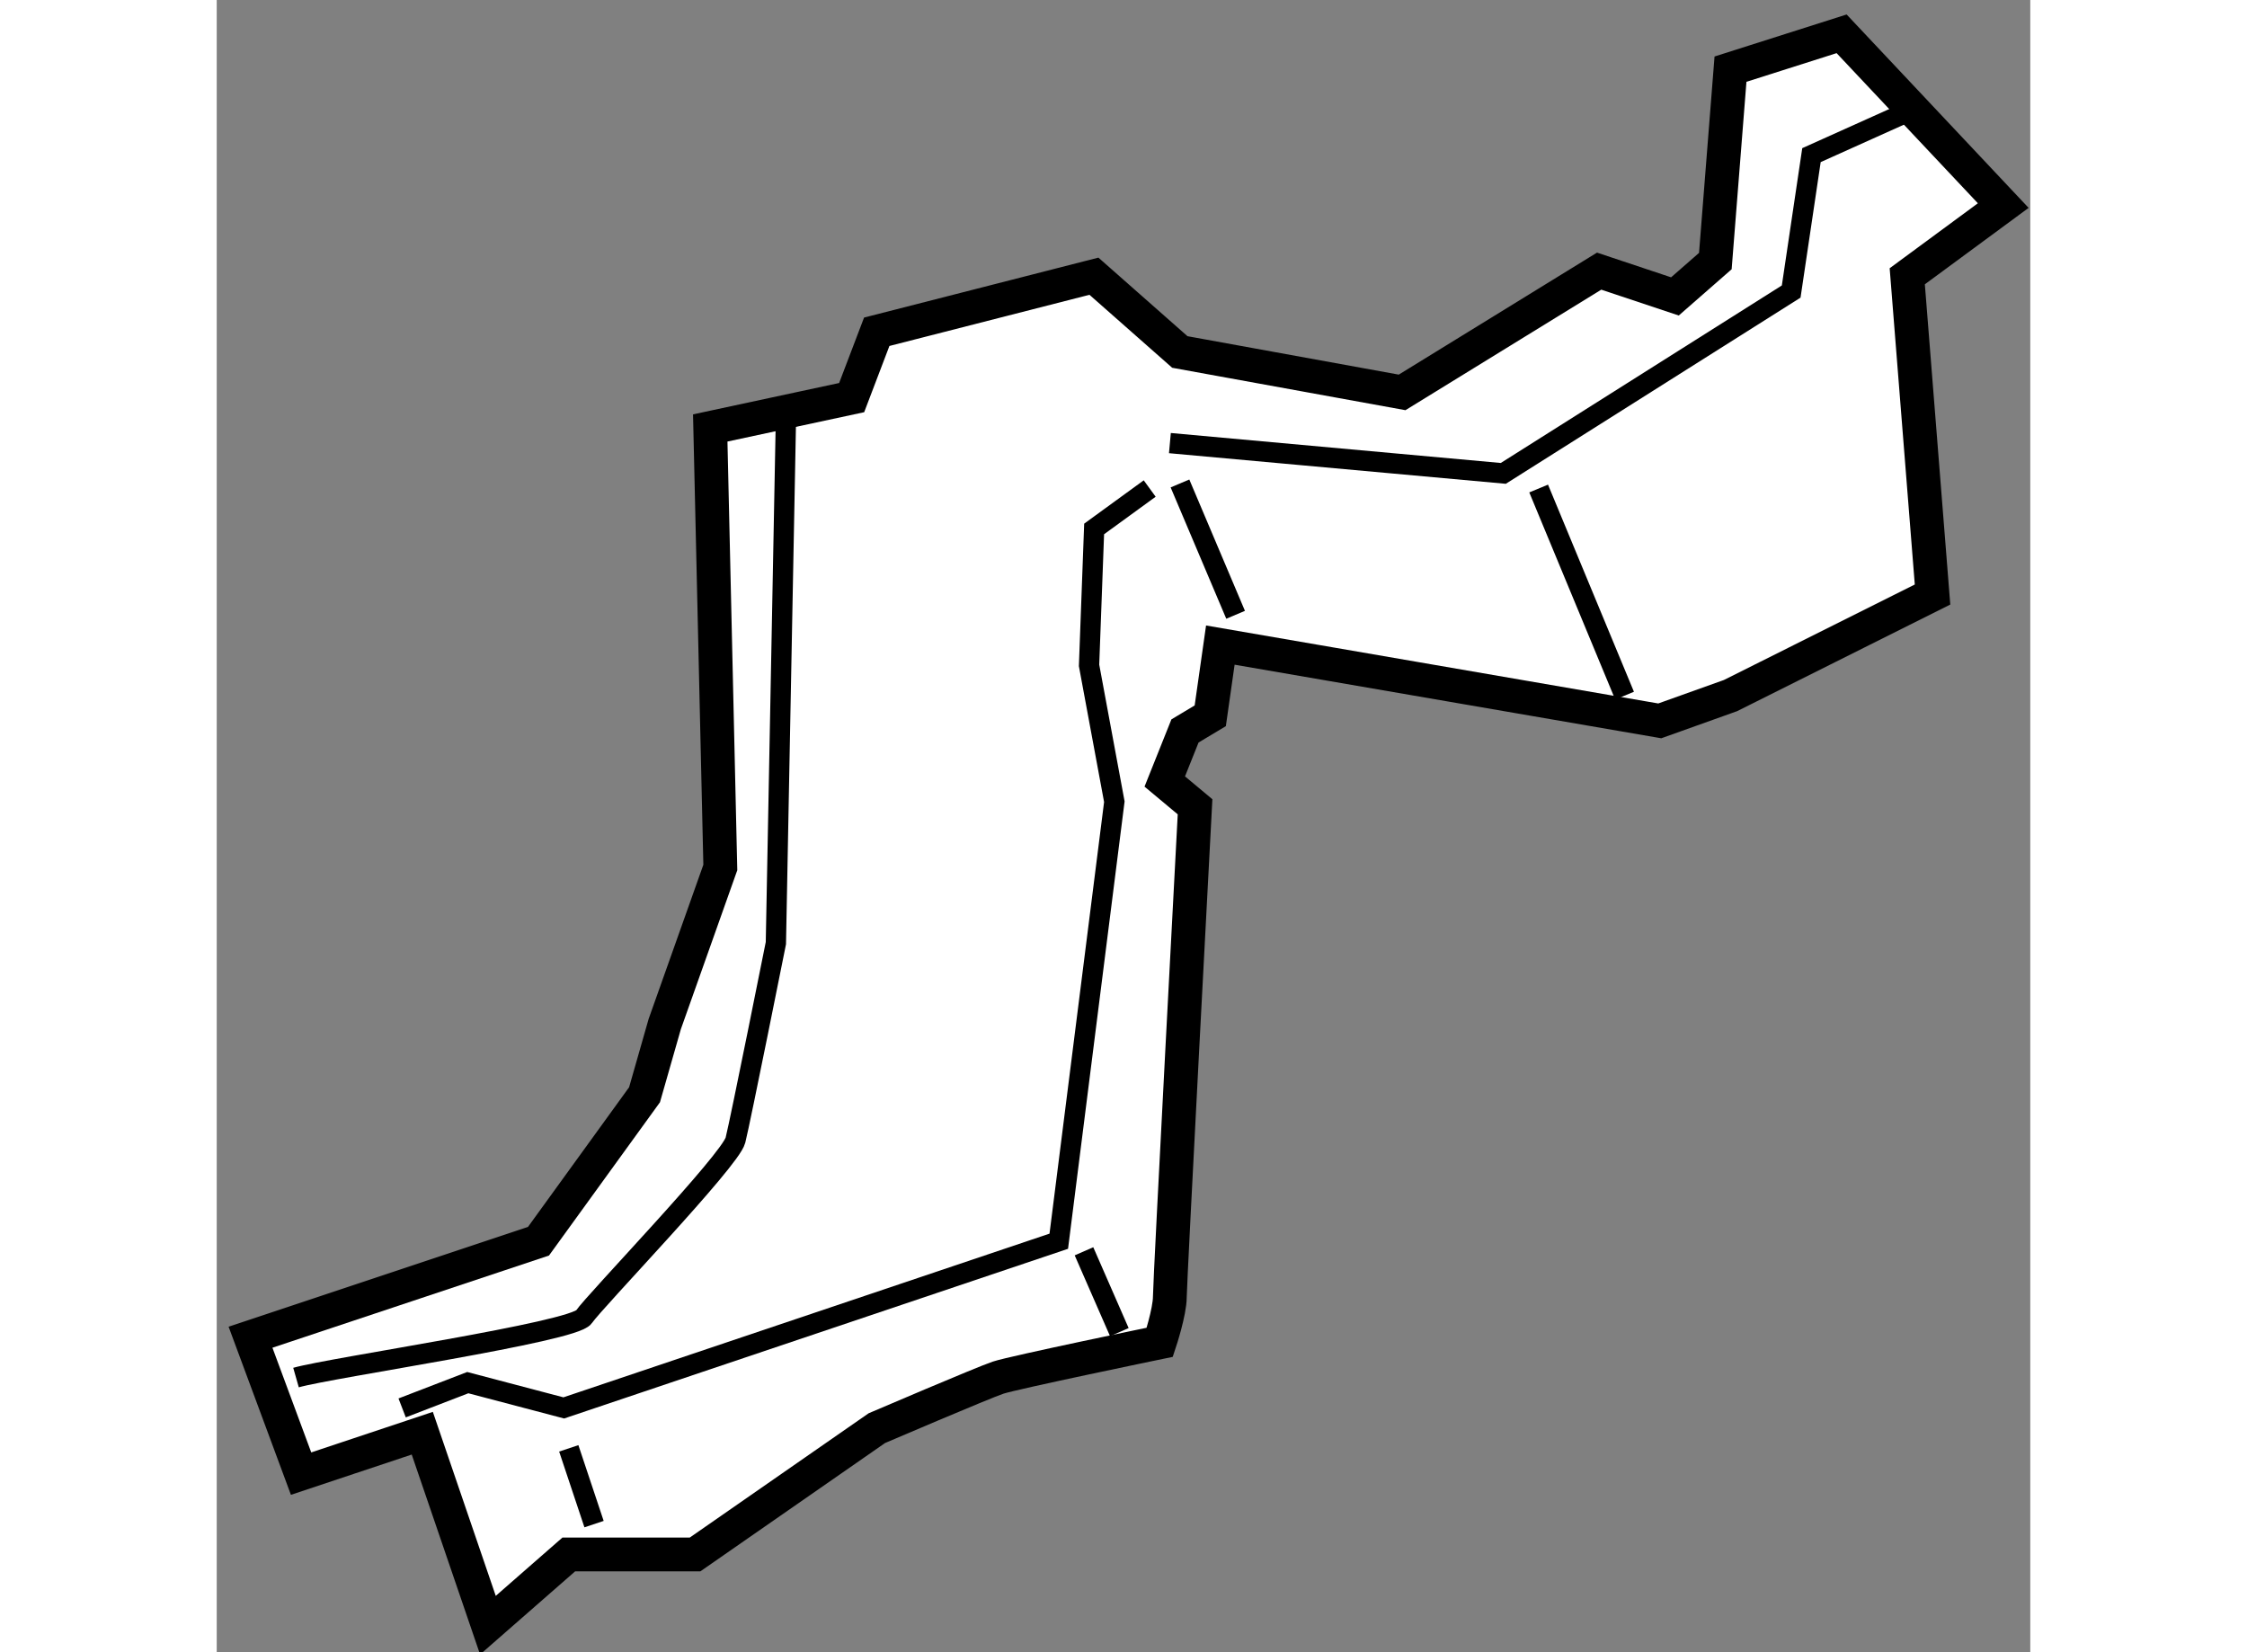 <?xml version="1.0" encoding="utf-8"?>
<!-- Generator: Adobe Illustrator 15.1.0, SVG Export Plug-In . SVG Version: 6.00 Build 0)  -->
<!DOCTYPE svg PUBLIC "-//W3C//DTD SVG 1.1//EN" "http://www.w3.org/Graphics/SVG/1.1/DTD/svg11.dtd">
<svg version="1.1" xmlns="http://www.w3.org/2000/svg" xmlns:xlink="http://www.w3.org/1999/xlink" x="0px" y="0px" width="244.8px"
	 height="180px" viewBox="89.476 70.564 26.829 24.442" enable-background="new 0 0 244.8 180" xml:space="preserve">
	
<rect x="89.476" y="70.564" width="26.829" height="24.442" fill="#808080" stroke="none"/>
	
<g><path fill="#FFFFFF" stroke="#000000" stroke-width="0.5" d="M98.869,76.446l-2.092,0.449l0.149,6.502l-0.822,2.316l-0.299,1.046			l-1.569,2.167l-4.26,1.42l0.748,2.018l1.793-0.598l0.971,2.84l1.196-1.046h1.868l2.69-1.869c0,0,1.569-0.672,1.794-0.747			c0.224-0.075,2.391-0.523,2.391-0.523s0.149-0.449,0.149-0.673s0.373-7.249,0.373-7.249l-0.448-0.374l0.299-0.748l0.374-0.224			l0.149-1.046l6.501,1.121l1.046-0.374l2.989-1.495l-0.374-4.708l1.42-1.046l-2.391-2.541l-1.644,0.523l-0.224,2.839l-0.598,0.523			l-1.121-0.374l-2.915,1.794l-3.288-0.598l-1.271-1.121l-3.213,0.822L98.869,76.446z"></path><path fill="none" stroke="#000000" stroke-width="0.3" d="M90.649,90.943c0.523-0.149,4.11-0.672,4.259-0.897			c0.149-0.224,2.167-2.316,2.242-2.615c0.075-0.299,0.598-2.915,0.598-2.915l0.149-7.771"></path><polyline fill="none" stroke="#000000" stroke-width="0.3" points="92.219,91.392 93.19,91.018 94.61,91.392 101.933,88.926 			102.755,82.424 102.381,80.407 102.456,78.389 103.278,77.791 		"></polyline><polyline fill="none" stroke="#000000" stroke-width="0.3" points="103.577,77.119 108.509,77.567 112.768,74.877 113.068,72.859 			114.562,72.187 		"></polyline><line fill="none" stroke="#000000" stroke-width="0.3" x1="109.032" y1="77.791" x2="110.303" y2="80.855"></line><line fill="none" stroke="#000000" stroke-width="0.3" x1="94.684" y1="91.99" x2="95.058" y2="93.111"></line><line fill="none" stroke="#000000" stroke-width="0.3" x1="102.306" y1="89.075" x2="102.829" y2="90.271"></line><line fill="none" stroke="#000000" stroke-width="0.3" x1="103.726" y1="77.716" x2="104.549" y2="79.659"></line></g>


</svg>